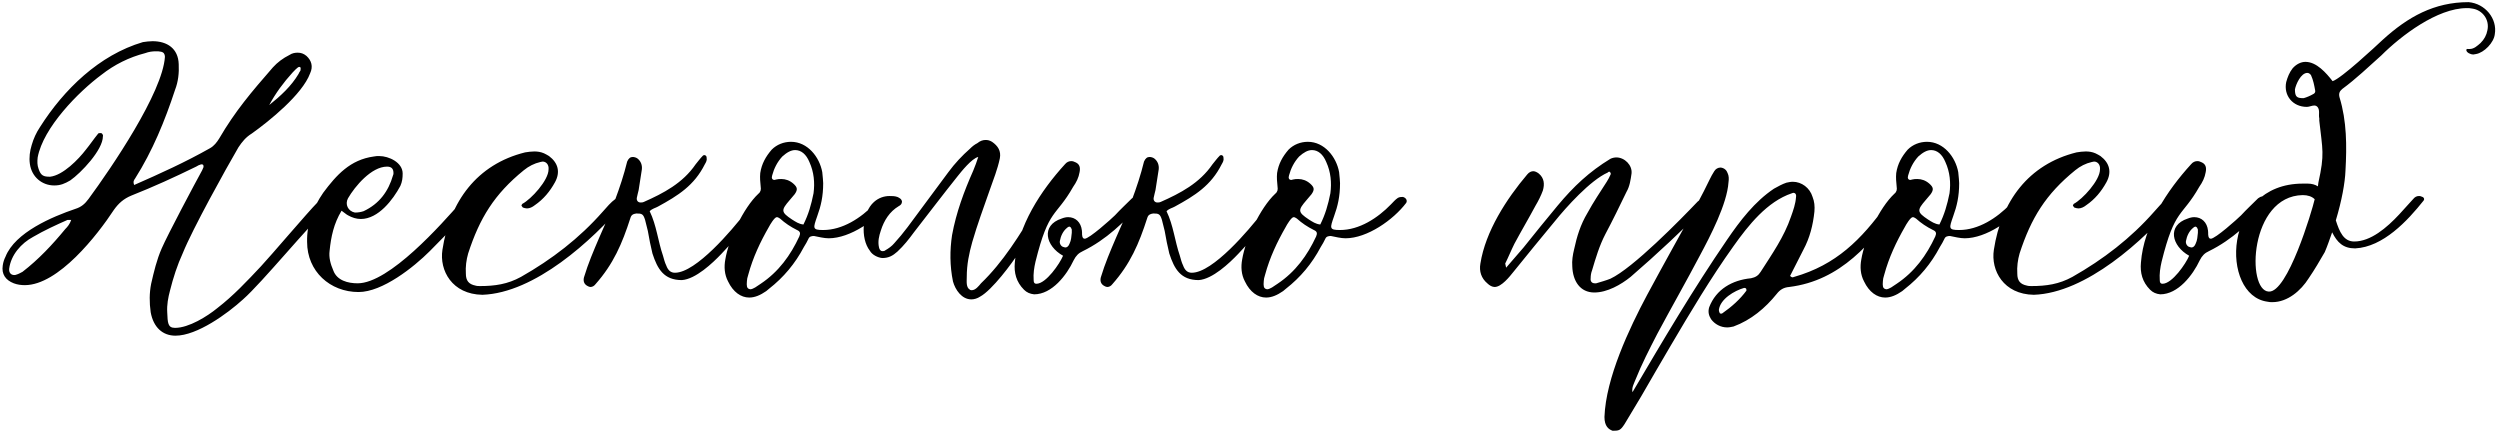 <?xml version="1.0" encoding="UTF-8"?> <svg xmlns="http://www.w3.org/2000/svg" width="653" height="113" viewBox="0 0 653 113" fill="none"><path d="M35.04 48.32C41.88 45.32 48.48 42.32 54.84 38.72C55.92 38.12 56.64 37.16 57.24 36.2C61.44 29 65.64 24.08 71.28 17.6C72.48 16.28 73.92 15.2 75.6 14.36C76.32 13.88 77.04 13.76 77.76 13.76C78.6 13.76 79.32 14 80.04 14.6C81.36 15.8 81.84 17.36 81 19.16C78.96 24.68 70.32 31.64 65.76 34.88C64.2 35.84 63.24 37.04 62.28 38.48C58.92 44.24 50.28 59.84 47.76 66.08C46.32 69.2 45.24 72.56 44.4 75.92C43.92 77.72 43.56 79.64 43.68 81.56C43.8 84.32 43.8 85.64 45.72 85.64C49.32 85.64 54.12 82.64 56.76 80.48C60.96 77.24 64.56 73.4 68.16 69.56C70.44 67.16 80.52 55.28 82.92 52.88C83.4 52.4 84.12 51.8 84.84 51.44C84.96 51.32 85.08 51.32 85.32 51.32C85.68 51.32 86.16 51.56 86.4 51.92C86.76 52.4 86.76 52.88 86.4 53.36L85.68 54.32C80.64 58.88 68.52 73.76 63.48 78.2C59.4 81.92 51.48 87.68 45.84 87.68C42.48 87.68 40.08 85.52 39.36 81.56C39 79.04 39 76.52 39.48 74.12C40.2 71 40.92 67.88 42.24 64.88C43.8 61.28 50.88 47.96 52.8 44.48L53.16 43.64C53.16 43.16 53.16 42.92 52.56 42.92C52.08 43.04 51.6 43.28 51.24 43.52C45.6 46.28 40.08 48.8 34.32 51.08C32.28 51.92 30.96 53.12 29.76 54.8C25.44 61.4 15.24 74.48 6.48 74.48C5.52 74.48 4.56 74.36 3.6 74C1.44 73.16 0.36 71.6 0.72 69.32C0.84 68.48 1.08 67.76 1.44 67.04C3.96 60.68 13.68 56.6 19.68 54.56C21.24 54.08 22.2 53.24 23.16 51.92C29.16 43.76 42.48 24.2 43.08 14.84C43.08 14.12 42.72 13.64 42.12 13.52C41.64 13.4 41.16 13.4 40.68 13.4C39.84 13.4 38.88 13.52 37.92 13.88C33.72 14.96 29.88 16.88 26.52 19.52C20.52 23.96 11.28 33.32 9.84 41.12C9.72 42.2 9.72 43.16 10.08 44.12C10.68 45.92 11.4 46.16 13.08 46.16C16.44 45.8 20.52 41.6 22.44 39.08C23.52 37.76 24.48 36.32 25.56 35C25.68 34.76 25.92 34.76 26.16 34.76C26.28 34.76 26.52 34.76 26.64 34.88C26.76 35 27 35.36 26.88 35.6C26.88 39.2 21.12 45.2 18.36 47.12C16.92 47.96 15.84 48.44 14.16 48.44C11.04 48.44 8.28 46.28 7.8 42.8C7.56 41.12 7.8 39.44 8.28 37.88C8.76 36.2 9.48 34.64 10.44 33.2C16.68 23.36 25.92 14.36 37.32 11C38.16 10.88 39 10.76 39.84 10.76C43.68 10.76 46.56 12.68 46.68 16.76C46.8 19.04 46.56 21.32 45.72 23.48C43.08 31.52 39.84 39.44 35.28 46.64C35.04 47 34.68 47.36 35.04 48.32ZM70.32 27.44C73.32 25.04 76.08 22.52 78 19.28C78.12 18.92 78.36 18.68 78.48 18.44C78.48 18.2 78.6 17.84 78.48 17.6C78.36 17.48 78.24 17.48 78.12 17.48C77.76 17.48 76.68 18.68 76.44 18.92C74.04 21.56 72 24.32 70.32 27.44ZM17.64 57.44C14.64 58.76 11.52 60.2 8.64 61.88C5.52 63.56 2.88 66.56 2.4 70.16C2.28 71.24 2.88 71.84 3.72 71.84C3.84 71.84 4.08 71.84 4.32 71.72C4.8 71.6 5.4 71.24 5.88 71C10.08 67.76 13.68 63.92 17.04 59.84C17.64 59.24 18.24 58.52 18.6 57.44H17.64ZM89.215 55.04C87.175 58.4 86.455 61.88 86.095 65.48C85.855 67.28 86.335 68.96 87.055 70.64C88.015 73.28 90.895 74 93.415 74C101.695 74 115.375 58.52 120.415 52.76C120.895 52.4 121.255 51.92 121.735 51.56C121.975 51.44 122.215 51.44 122.335 51.44C122.935 51.44 123.415 51.68 123.655 52.04C124.015 52.52 123.895 53 123.535 53.36C122.815 54.32 122.215 55.28 121.375 56.24C118.375 59.36 115.255 62.6 112.255 65.6C108.055 69.8 99.895 76.28 93.655 76.28C86.215 76.28 80.215 70.88 80.215 63.2C80.095 58.52 81.775 54.2 84.415 50.36C87.895 45.68 91.495 41.72 97.615 40.88C98.095 40.76 98.575 40.76 99.055 40.76C101.575 40.76 105.175 42.44 105.175 45.32C105.175 46.52 105.055 47.48 104.575 48.56C102.655 52.16 98.815 57.2 94.255 57.2C93.055 57.2 91.975 56.84 90.895 56.24C90.415 56 89.935 55.52 89.215 55.04ZM101.095 43.52C97.015 43.52 92.695 48.68 90.895 51.8C90.055 53.36 90.895 55.16 92.695 55.52C93.535 55.52 94.255 55.4 94.975 55.16C99.055 53.24 101.455 50 102.655 45.8C102.775 45.56 102.775 45.44 102.775 45.2C102.775 44.12 102.295 43.52 101.095 43.52ZM126.004 77C118.084 76.88 114.724 70.64 115.564 65.24C117.484 52.64 124.564 42.92 137.164 39.8C138.004 39.68 138.724 39.56 139.564 39.56C140.404 39.56 141.244 39.68 142.084 40.04C142.564 40.28 143.044 40.52 143.404 40.76C145.804 42.56 146.404 44.96 144.964 47.6C143.644 50 141.964 52.04 139.684 53.6C139.084 54.08 138.364 54.44 137.644 54.44C137.284 54.44 136.924 54.32 136.564 54.2L136.204 53.72C136.204 53.6 136.324 53.36 136.444 53.24C138.724 52.04 143.284 47.12 143.284 44.24C143.404 43.04 142.684 42.2 141.724 42.2C141.484 42.2 141.364 42.32 141.124 42.32C139.564 42.68 138.124 43.4 136.804 44.48C129.124 50.72 125.284 56.96 122.284 66.2C121.804 67.88 121.564 69.68 121.684 71.48C121.684 73.28 122.404 74.24 124.204 74.6C124.564 74.72 125.044 74.72 125.404 74.72C129.244 74.72 132.604 74.24 136.084 72.32C144.124 67.76 151.324 62.24 157.444 55.28C158.524 54.08 159.484 52.88 160.804 51.92C161.164 51.56 161.644 51.44 162.244 51.44C162.604 51.56 162.964 51.8 163.204 52.04C163.444 52.52 163.204 52.76 162.964 53.12C154.684 62.84 139.684 76.52 126.004 77ZM169.696 55.16C171.496 58.88 171.856 62.96 173.176 66.8C173.416 67.64 173.656 68.6 174.016 69.32C174.496 70.64 175.216 71.24 176.296 71.24C181.816 71.24 191.296 59.96 194.536 55.76L197.536 52.04C197.896 51.68 198.256 51.44 198.736 51.2C198.856 51.08 198.976 51.08 199.096 51.08C199.336 51.08 199.576 51.2 199.816 51.32C200.176 51.68 200.176 52.04 200.056 52.4C198.496 55.4 190.936 63.68 188.416 66.32C186.136 68.72 181.696 72.92 178.096 73.16C173.416 73.16 171.736 70.28 170.416 66.2C169.936 64.28 169.576 62.36 169.216 60.32L168.496 57.44C168.016 55.88 167.656 55.76 166.216 55.76C165.376 55.88 164.896 56.12 164.656 56.96C162.496 63.68 160.216 68.96 155.536 74.24C155.176 74.72 154.696 74.96 154.216 74.96C153.976 74.96 153.736 74.84 153.496 74.72C152.536 74.24 152.296 73.4 152.536 72.44C153.616 68.84 155.056 65.48 156.496 62.12C159.376 55.76 162.136 49.04 163.816 42.2C164.176 41.36 164.656 41 165.256 41C165.616 41 166.096 41.12 166.456 41.36C167.416 42.08 167.776 43.16 167.656 44.24C167.416 46.04 167.056 47.84 166.816 49.64C166.696 50.24 166.456 50.96 166.336 51.68C166.216 52.4 166.696 53 167.536 52.88C167.656 52.88 167.896 52.88 168.136 52.76C173.296 50.48 178.336 47.84 181.696 42.92C182.296 42.2 182.896 41.36 183.616 40.64C183.736 40.52 183.976 40.52 184.096 40.52C184.456 40.64 184.576 40.88 184.576 41.24C184.696 41.84 184.456 42.32 184.096 42.92C181.336 48.44 177.136 51.08 171.856 53.96C171.256 54.32 170.416 54.44 169.696 55.16ZM215.016 47.84C215.016 51.32 214.416 53.84 213.456 56.48C212.376 59.6 212.136 60.08 215.016 60.08C220.056 60.08 224.856 56.96 228.336 53.36C228.936 52.76 229.416 52.16 230.136 51.68C230.616 51.44 230.976 51.44 231.456 51.44C232.296 51.68 232.656 52.4 232.296 53C228.936 57.44 222.096 62.24 216.456 62.24C215.256 62.24 213.816 61.88 212.616 61.64C212.016 61.64 211.416 61.76 211.176 62.36C210.816 63.08 210.456 63.8 209.976 64.52C207.696 68.84 204.696 72.44 200.856 75.44L200.136 76.04C198.576 77.12 197.136 77.72 195.696 77.72C193.536 77.72 191.496 76.28 190.176 73.52C189.216 71.72 189.096 69.68 189.456 67.76C190.296 62.6 194.136 54.32 198.096 50.6C198.696 50.12 198.816 49.52 198.696 48.8C198.576 47.6 198.456 46.4 198.576 45.2C198.936 42.8 200.016 40.88 201.576 39.08C202.896 37.76 204.696 37.04 206.616 37.04C210.936 37.04 214.056 41 214.776 44.96C214.896 46.16 215.016 47.36 215.016 47.84ZM209.856 58.64C211.176 56 211.896 53.48 212.496 50.48C212.856 47.72 212.616 44.96 211.416 42.32C210.576 40.28 209.256 39.2 207.696 39.2C206.616 39.2 205.536 39.8 204.336 40.88C203.016 42.32 202.176 44 201.696 45.8C201.456 46.52 201.696 47 202.296 47L202.776 46.88C203.256 46.76 203.616 46.76 204.096 46.76C205.176 46.76 206.256 47.12 207.216 47.96C208.296 48.92 208.416 49.52 207.576 50.72L206.256 52.28C203.976 54.92 203.976 55.4 206.856 57.32C207.816 57.92 208.656 58.52 209.856 58.64ZM195.096 73.4C194.976 74.72 195.096 75.2 195.576 75.44C195.696 75.44 195.816 75.56 195.936 75.56C196.416 75.56 196.776 75.32 197.256 75.08L198.696 74.12C203.376 71 206.496 66.68 208.776 61.76C209.136 60.92 209.016 60.44 208.176 60.08C206.496 59.24 205.056 58.28 203.736 57.08C203.376 56.84 203.136 56.72 202.896 56.72C202.296 56.72 201.096 58.76 200.856 59.24C198.576 63.2 196.656 67.28 195.456 71.72C195.216 72.44 195.096 73.04 195.096 73.4ZM273.999 51.44C274.479 51.68 274.599 52.28 274.239 53C273.759 53.96 273.279 54.92 272.679 55.76L266.199 65.84C264.399 68.72 259.119 75.8 255.999 77.48C255.279 77.96 254.439 78.2 253.719 78.2C251.199 78.2 249.519 75.68 248.919 73.52C248.079 69.44 248.079 65.36 248.679 61.4C249.759 55.52 251.799 50 254.199 44.6C254.679 43.4 255.159 42.2 255.519 41C253.839 41.36 251.079 44.84 250.119 46.04C246.279 50.84 242.559 55.76 238.719 60.68C237.399 62.48 236.079 64.16 234.399 65.72C233.199 66.8 232.119 67.4 230.439 67.4C229.239 67.28 227.799 66.56 227.199 65.48C224.679 62.24 225.159 55.52 228.279 52.76C229.479 51.68 230.919 51.2 232.359 51.2C233.079 51.2 233.679 51.2 234.399 51.44C234.879 51.68 235.479 51.92 235.599 52.64C235.599 53.24 235.239 53.6 234.759 53.84C232.359 55.28 230.919 57.56 230.079 60.2C229.599 61.64 229.239 63.08 229.599 64.64C229.719 65.24 230.079 65.6 230.439 65.6C230.679 65.6 231.039 65.6 231.279 65.36C232.119 64.88 232.959 64.28 233.559 63.56C234.759 62.24 235.959 60.8 237.039 59.36L247.719 44.96C249.399 42.68 251.319 40.64 253.359 38.84C253.959 38.24 254.559 37.76 255.279 37.4C255.999 36.8 256.719 36.56 257.439 36.56C258.039 36.56 258.519 36.68 259.119 37.04C260.679 38.12 261.519 39.44 261.159 41.36C260.559 44.24 259.479 46.88 258.519 49.64C256.959 54.08 255.279 58.64 253.959 63.2C253.119 66.2 252.519 69.08 252.519 72.32C252.519 73.52 252.279 75.08 253.359 75.68C253.479 75.8 253.719 75.8 253.839 75.8C254.799 75.8 255.639 74.72 256.239 74C261.999 68.48 266.439 61.28 270.519 54.44C270.879 53.6 272.199 51.32 273.279 51.32C273.519 51.32 273.759 51.32 273.999 51.44ZM277.31 57.08C277.91 56.84 278.51 56.72 278.99 56.72C280.91 56.72 282.35 58.04 282.59 60.2C282.71 60.92 282.47 61.64 282.95 62.24C283.07 62.24 283.19 62.36 283.31 62.36C284.51 62.36 290.27 57.2 291.23 56.24C292.67 54.68 294.23 53.24 295.67 51.8C296.03 51.56 296.39 51.32 296.75 51.32C296.99 51.32 297.23 51.44 297.59 51.68C298.19 52.04 298.43 52.64 298.07 53.12C293.63 58.04 288.95 62.6 282.83 65.6C281.75 66.08 281.03 66.8 280.43 68C278.63 71.84 274.79 76.88 270.11 76.88C269.03 76.76 268.19 76.4 267.47 75.68C265.43 73.64 264.83 71.24 265.07 68.6C265.79 59 271.91 49.76 278.15 42.92C278.63 42.32 279.23 42.08 279.83 42.08C280.19 42.08 280.55 42.2 281.03 42.44C281.99 42.92 282.23 43.76 281.99 44.96C281.75 46.4 281.15 47.6 280.31 48.8C275.75 56.84 273.95 54.32 270.47 68.36C270.11 69.92 269.87 71.48 269.99 73.16C269.99 73.88 270.23 74.12 270.71 74.12C273.23 74.12 276.83 68.84 277.67 66.8C273.11 64.28 271.79 58.88 277.31 57.08ZM279.95 59.96C279.83 59.6 279.71 59.36 279.47 59.24C279.35 59.12 278.99 59.24 278.75 59.48C277.67 60.32 277.07 61.64 276.83 62.96C276.71 63.68 277.19 64.4 277.79 64.52C277.91 64.52 278.03 64.64 278.27 64.64C278.75 64.64 279.11 64.28 279.35 63.68C279.83 62.72 279.83 61.76 279.95 60.8V59.96ZM304.696 55.16C306.496 58.88 306.856 62.96 308.176 66.8C308.416 67.64 308.656 68.6 309.016 69.32C309.496 70.64 310.216 71.24 311.296 71.24C316.816 71.24 326.296 59.96 329.536 55.76L332.536 52.04C332.896 51.68 333.256 51.44 333.736 51.2C333.856 51.08 333.976 51.08 334.096 51.08C334.336 51.08 334.576 51.2 334.816 51.32C335.176 51.68 335.176 52.04 335.056 52.4C333.496 55.4 325.936 63.68 323.416 66.32C321.136 68.72 316.696 72.92 313.096 73.16C308.416 73.16 306.736 70.28 305.416 66.2C304.936 64.28 304.576 62.36 304.216 60.32L303.496 57.44C303.016 55.88 302.656 55.76 301.216 55.76C300.376 55.88 299.896 56.12 299.656 56.96C297.496 63.68 295.216 68.96 290.536 74.24C290.176 74.72 289.696 74.96 289.216 74.96C288.976 74.96 288.736 74.84 288.496 74.72C287.536 74.24 287.296 73.4 287.536 72.44C288.616 68.84 290.056 65.48 291.496 62.12C294.376 55.76 297.136 49.04 298.816 42.2C299.176 41.36 299.656 41 300.256 41C300.616 41 301.096 41.12 301.456 41.36C302.416 42.08 302.776 43.16 302.656 44.24C302.416 46.04 302.056 47.84 301.816 49.64C301.696 50.24 301.456 50.96 301.336 51.68C301.216 52.4 301.696 53 302.536 52.88C302.656 52.88 302.896 52.88 303.136 52.76C308.296 50.48 313.336 47.84 316.696 42.92C317.296 42.2 317.896 41.36 318.616 40.64C318.736 40.52 318.976 40.52 319.096 40.52C319.456 40.64 319.576 40.88 319.576 41.24C319.696 41.84 319.456 42.32 319.096 42.92C316.336 48.44 312.136 51.08 306.856 53.96C306.256 54.32 305.416 54.44 304.696 55.16ZM350.016 47.84C350.016 51.32 349.416 53.84 348.456 56.48C347.376 59.6 347.136 60.08 350.016 60.08C355.056 60.08 359.856 56.96 363.336 53.36C363.936 52.76 364.416 52.16 365.136 51.68C365.616 51.44 365.976 51.44 366.456 51.44C367.296 51.68 367.656 52.4 367.296 53C363.936 57.44 357.096 62.24 351.456 62.24C350.256 62.24 348.816 61.88 347.616 61.64C347.016 61.64 346.416 61.76 346.176 62.36C345.816 63.08 345.456 63.8 344.976 64.52C342.696 68.84 339.696 72.44 335.856 75.44L335.136 76.04C333.576 77.12 332.136 77.72 330.696 77.72C328.536 77.72 326.496 76.28 325.176 73.52C324.216 71.72 324.096 69.68 324.456 67.76C325.296 62.6 329.136 54.32 333.096 50.6C333.696 50.12 333.816 49.52 333.696 48.8C333.576 47.6 333.456 46.4 333.576 45.2C333.936 42.8 335.016 40.88 336.576 39.08C337.896 37.76 339.696 37.04 341.616 37.04C345.936 37.04 349.056 41 349.776 44.96C349.896 46.16 350.016 47.36 350.016 47.84ZM344.856 58.64C346.176 56 346.896 53.48 347.496 50.48C347.856 47.72 347.616 44.96 346.416 42.32C345.576 40.28 344.256 39.2 342.696 39.2C341.616 39.2 340.536 39.8 339.336 40.88C338.016 42.32 337.176 44 336.696 45.8C336.456 46.52 336.696 47 337.296 47L337.776 46.88C338.256 46.76 338.616 46.76 339.096 46.76C340.176 46.76 341.256 47.12 342.216 47.96C343.296 48.92 343.416 49.52 342.576 50.72L341.256 52.28C338.976 54.92 338.976 55.4 341.856 57.32C342.816 57.92 343.656 58.52 344.856 58.64ZM330.096 73.4C329.976 74.72 330.096 75.2 330.576 75.44C330.696 75.44 330.816 75.56 330.936 75.56C331.416 75.56 331.776 75.32 332.256 75.08L333.696 74.12C338.376 71 341.496 66.68 343.776 61.76C344.136 60.92 344.016 60.44 343.176 60.08C341.496 59.24 340.056 58.28 338.736 57.08C338.376 56.84 338.136 56.72 337.896 56.72C337.296 56.72 336.096 58.76 335.856 59.24C333.576 63.2 331.656 67.28 330.456 71.72C330.216 72.44 330.096 73.04 330.096 73.4ZM397.959 64.64C400.839 61.04 403.839 57.32 406.839 53.72C411.039 48.68 415.119 44.84 420.639 41.48C421.119 41.24 421.719 41.12 422.199 41.12C424.359 41.12 426.399 43.16 426.159 45.32C425.919 47 425.679 48.68 424.839 50.12C423.039 53.84 421.239 57.56 419.319 61.16C417.759 64.16 416.799 67.4 415.839 70.64C415.599 71.24 415.479 71.96 415.479 72.68C415.359 73.52 415.839 74 416.559 74H416.919C418.119 73.64 419.439 73.28 420.639 72.8C426.519 70.04 438.879 57.44 443.439 52.64C444.039 52.16 444.639 51.68 445.359 51.2C445.479 51.08 445.719 51.08 445.839 51.08C446.199 51.08 446.559 51.32 446.919 51.56C447.159 51.8 447.279 52.16 447.039 52.4C446.679 52.88 446.199 53.24 445.839 53.72C439.359 60.2 432.879 66.32 425.919 72.32C423.399 74.36 419.799 76.4 416.439 76.4C412.719 76.4 410.799 73.4 410.679 69.56C410.559 68.12 410.799 66.56 411.159 65.12C411.879 61.76 412.839 58.64 414.639 55.64C416.199 52.76 417.999 50.12 419.679 47.48C420.039 46.88 420.399 46.28 420.639 45.68C420.759 45.56 420.759 45.2 420.639 45.08L420.399 44.84C420.159 44.84 420.039 44.96 419.919 45.08C415.359 47.12 409.119 54.08 406.119 57.8C402.519 62.12 398.919 66.56 395.319 71C394.359 72.2 392.199 74.96 390.399 74.96C389.799 74.96 389.079 74.6 388.479 74C386.919 72.68 386.319 70.88 386.679 68.84C387.999 60.44 393.519 51.92 398.919 45.56C399.399 44.96 399.999 44.72 400.479 44.72C400.959 44.72 401.439 44.96 401.919 45.32C403.359 46.52 403.479 48.08 402.999 49.76C402.519 51.08 401.799 52.52 401.079 53.72C399.279 57.08 397.359 60.32 395.559 63.68C394.719 65.36 393.999 67.16 393.159 68.84C393.159 68.96 393.279 69.2 393.399 69.92L397.959 64.64ZM426.404 102.44C434.324 89 442.244 75.56 451.124 62.6C454.484 57.68 458.324 52.64 463.364 49.28C464.444 48.68 465.524 48.08 466.604 47.72C467.204 47.6 467.684 47.48 468.284 47.48C470.564 47.48 472.724 49.04 473.444 51.44C473.924 52.64 474.044 53.84 473.924 55.28C473.564 58.76 472.724 62.12 471.044 65.24L467.564 72.08C467.804 72.32 468.044 72.44 468.284 72.44C468.404 72.44 468.524 72.32 468.644 72.32C479.564 69.2 486.164 62.6 492.644 53.6L494.084 51.68C494.444 51.32 494.924 51.08 495.284 51.08C495.644 51.08 496.004 51.32 496.364 51.8C496.844 52.28 496.844 52.76 496.364 53.36C488.804 63.44 480.884 73.28 467.324 74.96C465.884 75.08 464.924 75.68 464.084 76.76C461.084 80.48 457.364 83.6 452.804 85.28C452.204 85.4 451.724 85.52 451.124 85.52C449.444 85.52 447.884 84.68 446.924 83.36C446.324 82.4 446.084 81.44 446.444 80.24C448.244 75.56 452.444 73.16 457.364 72.68C458.564 72.44 459.284 71.96 459.884 71C462.884 66.32 466.004 61.88 467.804 56.6C468.404 54.92 469.004 53.24 469.124 51.44C469.244 50.72 468.884 50.36 468.404 50.36C468.284 50.36 468.164 50.48 468.044 50.48C461.564 52.64 456.644 58.88 452.804 64.28C446.804 72.68 441.524 81.56 436.364 90.32C433.724 94.76 431.204 99.2 428.684 103.52L424.364 110.72C423.284 112.4 422.924 112.52 421.244 112.52C420.164 112.16 419.084 111.32 419.084 108.92C419.444 98.72 425.564 85.76 430.244 77C434.564 68.96 439.004 61.04 443.444 53C444.524 50.96 445.604 48.92 446.564 46.88C446.924 46.16 447.284 45.44 447.764 44.72C448.124 44.12 448.724 43.76 449.444 43.76C450.404 43.88 451.004 44.48 451.244 45.2C451.604 45.92 451.604 46.76 451.484 47.6C451.124 53.24 446.684 61.76 444.044 66.68C440.444 73.52 436.604 80.24 432.884 87.2C430.844 91.16 428.804 95.12 427.124 99.32C426.764 100.28 426.164 101.24 426.404 102.44ZM456.164 75.68C456.164 75.32 455.924 75.2 455.564 75.2C453.044 75.92 449.324 78.08 448.964 80.96C448.964 81.2 449.084 81.56 449.204 81.8C449.324 81.92 449.444 81.92 449.564 81.92C449.684 81.92 449.804 81.92 449.924 81.8C452.324 80.12 454.484 78.2 456.164 75.92V75.68ZM511.734 47.84C511.734 51.32 511.134 53.84 510.174 56.48C509.094 59.6 508.854 60.08 511.734 60.08C516.774 60.08 521.574 56.96 525.054 53.36C525.654 52.76 526.134 52.16 526.854 51.68C527.334 51.44 527.694 51.44 528.174 51.44C529.014 51.68 529.374 52.4 529.014 53C525.654 57.44 518.814 62.24 513.174 62.24C511.974 62.24 510.534 61.88 509.334 61.64C508.734 61.64 508.134 61.76 507.894 62.36C507.534 63.08 507.174 63.8 506.694 64.52C504.414 68.84 501.414 72.44 497.574 75.44L496.854 76.04C495.294 77.12 493.854 77.72 492.414 77.72C490.254 77.72 488.214 76.28 486.894 73.52C485.934 71.72 485.814 69.68 486.174 67.76C487.014 62.6 490.854 54.32 494.814 50.6C495.414 50.12 495.534 49.52 495.414 48.8C495.294 47.6 495.174 46.4 495.294 45.2C495.654 42.8 496.734 40.88 498.294 39.08C499.614 37.76 501.414 37.04 503.334 37.04C507.654 37.04 510.774 41 511.494 44.96C511.614 46.16 511.734 47.36 511.734 47.84ZM506.574 58.64C507.894 56 508.614 53.48 509.214 50.48C509.574 47.72 509.334 44.96 508.134 42.32C507.294 40.28 505.974 39.2 504.414 39.2C503.334 39.2 502.254 39.8 501.054 40.88C499.734 42.32 498.894 44 498.414 45.8C498.174 46.52 498.414 47 499.014 47L499.494 46.88C499.974 46.76 500.334 46.76 500.814 46.76C501.894 46.76 502.974 47.12 503.934 47.96C505.014 48.92 505.134 49.52 504.294 50.72L502.974 52.28C500.694 54.92 500.694 55.4 503.574 57.32C504.534 57.92 505.374 58.52 506.574 58.64ZM491.814 73.4C491.694 74.72 491.814 75.2 492.294 75.44C492.414 75.44 492.534 75.56 492.654 75.56C493.134 75.56 493.494 75.32 493.974 75.08L495.414 74.12C500.094 71 503.214 66.68 505.494 61.76C505.854 60.92 505.734 60.44 504.894 60.08C503.214 59.24 501.774 58.28 500.454 57.08C500.094 56.84 499.854 56.72 499.614 56.72C499.014 56.72 497.814 58.76 497.574 59.24C495.294 63.2 493.374 67.28 492.174 71.72C491.934 72.44 491.814 73.04 491.814 73.4ZM531.238 77C523.318 76.88 519.958 70.64 520.798 65.24C522.718 52.64 529.798 42.92 542.398 39.8C543.238 39.68 543.958 39.56 544.798 39.56C545.638 39.56 546.478 39.68 547.318 40.04C547.798 40.28 548.278 40.52 548.638 40.76C551.038 42.56 551.638 44.96 550.198 47.6C548.878 50 547.198 52.04 544.918 53.6C544.318 54.08 543.598 54.44 542.878 54.44C542.518 54.44 542.158 54.32 541.798 54.2L541.438 53.72C541.438 53.6 541.558 53.36 541.678 53.24C543.958 52.04 548.518 47.12 548.518 44.24C548.638 43.04 547.918 42.2 546.958 42.2C546.718 42.2 546.598 42.32 546.358 42.32C544.798 42.68 543.358 43.4 542.038 44.48C534.358 50.72 530.518 56.96 527.518 66.2C527.038 67.88 526.798 69.68 526.918 71.48C526.918 73.28 527.638 74.24 529.438 74.6C529.798 74.72 530.278 74.72 530.638 74.72C534.478 74.72 537.838 74.24 541.318 72.32C549.358 67.76 556.558 62.24 562.678 55.28C563.758 54.08 564.718 52.88 566.038 51.92C566.398 51.56 566.878 51.44 567.478 51.44C567.838 51.56 568.198 51.8 568.438 52.04C568.678 52.52 568.438 52.76 568.198 53.12C559.918 62.84 544.918 76.52 531.238 77ZM571.45 57.08C572.05 56.84 572.65 56.72 573.13 56.72C575.05 56.72 576.49 58.04 576.73 60.2C576.85 60.92 576.61 61.64 577.09 62.24C577.21 62.24 577.33 62.36 577.45 62.36C578.65 62.36 584.41 57.2 585.37 56.24C586.81 54.68 588.37 53.24 589.81 51.8C590.17 51.56 590.53 51.32 590.89 51.32C591.13 51.32 591.37 51.44 591.73 51.68C592.33 52.04 592.57 52.64 592.21 53.12C587.77 58.04 583.09 62.6 576.97 65.6C575.89 66.08 575.17 66.8 574.57 68C572.77 71.84 568.93 76.88 564.25 76.88C563.17 76.76 562.33 76.4 561.61 75.68C559.57 73.64 558.97 71.24 559.21 68.6C559.93 59 566.05 49.76 572.29 42.92C572.77 42.32 573.37 42.08 573.97 42.08C574.33 42.08 574.69 42.2 575.17 42.44C576.13 42.92 576.37 43.76 576.13 44.96C575.89 46.4 575.29 47.6 574.45 48.8C569.89 56.84 568.09 54.32 564.61 68.36C564.25 69.92 564.01 71.48 564.13 73.16C564.13 73.88 564.37 74.12 564.85 74.12C567.37 74.12 570.97 68.84 571.81 66.8C567.25 64.28 565.93 58.88 571.45 57.08ZM574.09 59.96C573.97 59.6 573.85 59.36 573.61 59.24C573.49 59.12 573.13 59.24 572.89 59.48C571.81 60.32 571.21 61.64 570.97 62.96C570.85 63.68 571.33 64.4 571.93 64.52C572.05 64.52 572.17 64.64 572.41 64.64C572.89 64.64 573.25 64.28 573.49 63.68C573.97 62.72 573.97 61.76 574.09 60.8V59.96ZM592.237 78.8C579.877 77.12 580.477 47.96 601.477 47.96H602.797C603.757 47.96 604.717 48.2 605.437 48.68C605.437 48.32 605.557 48.08 605.557 47.72C607.237 40.16 606.637 39.2 605.797 31.52V30.92C605.557 29.96 606.037 28.76 605.317 27.92C605.077 27.68 604.837 27.56 604.477 27.56C603.877 27.56 603.157 27.92 602.557 27.92C598.837 27.92 596.437 24.92 597.157 21.44C597.517 20.12 597.997 18.92 598.837 17.84C599.797 16.76 600.997 16.16 602.197 16.16C605.077 16.16 607.597 19.04 609.277 21.2C611.557 20.48 620.437 12.2 622.357 10.4C628.957 4.4 635.797 0.56 644.797 0.56C649.117 0.92 652.357 4.88 651.637 8.96C651.397 11.12 648.877 13.76 646.717 14.12C646.477 14.12 646.237 14.24 645.997 14.24C645.397 14.24 644.197 13.76 644.197 13.04C644.197 12.92 644.437 12.68 644.557 12.8H645.037C646.237 12.8 647.077 11.96 647.917 11.24C648.877 10.28 649.477 9.2 649.717 7.88C650.317 5.12 648.397 2.6 645.757 2.24C645.277 2.12 644.797 2.12 644.317 2.12C636.637 2.12 627.157 9.32 621.997 14.48C618.637 17.48 615.397 20.6 611.797 23.24C611.077 23.84 610.837 24.44 611.077 25.4C612.997 31.64 612.997 38.12 612.637 44.6C612.517 47.72 611.677 52.4 610.117 57.56C611.077 60.56 612.157 63.08 614.917 63.08C619.237 63.08 623.437 59.48 626.677 56L630.277 52.04C630.757 51.44 631.237 51.2 631.837 51.2C632.077 51.2 632.197 51.2 632.437 51.32C633.037 51.44 633.397 51.92 633.037 52.4C628.837 57.68 622.477 64.52 615.157 64.88C612.037 64.88 610.477 63.32 609.157 60.68C608.557 62.36 607.957 64.16 607.237 65.84C605.917 68.12 604.597 70.4 603.037 72.68C600.997 75.92 597.517 78.92 593.557 78.92C593.077 78.92 592.717 78.92 592.237 78.8ZM599.437 23.36C599.437 25.4 600.037 25.64 601.717 25.64C602.557 25.4 603.397 25.04 604.237 24.56C604.477 24.44 604.837 24.2 604.717 23.6C604.477 22.28 604.237 20.96 603.637 19.64C603.397 19.28 603.037 19.04 602.677 19.04C600.997 19.04 599.677 22.04 599.437 23.36ZM601.477 50.96C587.557 51.2 586.717 75.92 592.597 76.16C597.517 76.52 603.877 55.16 604.597 52.04C603.877 51.32 602.797 50.96 601.477 50.96Z" fill="black"></path></svg> 
